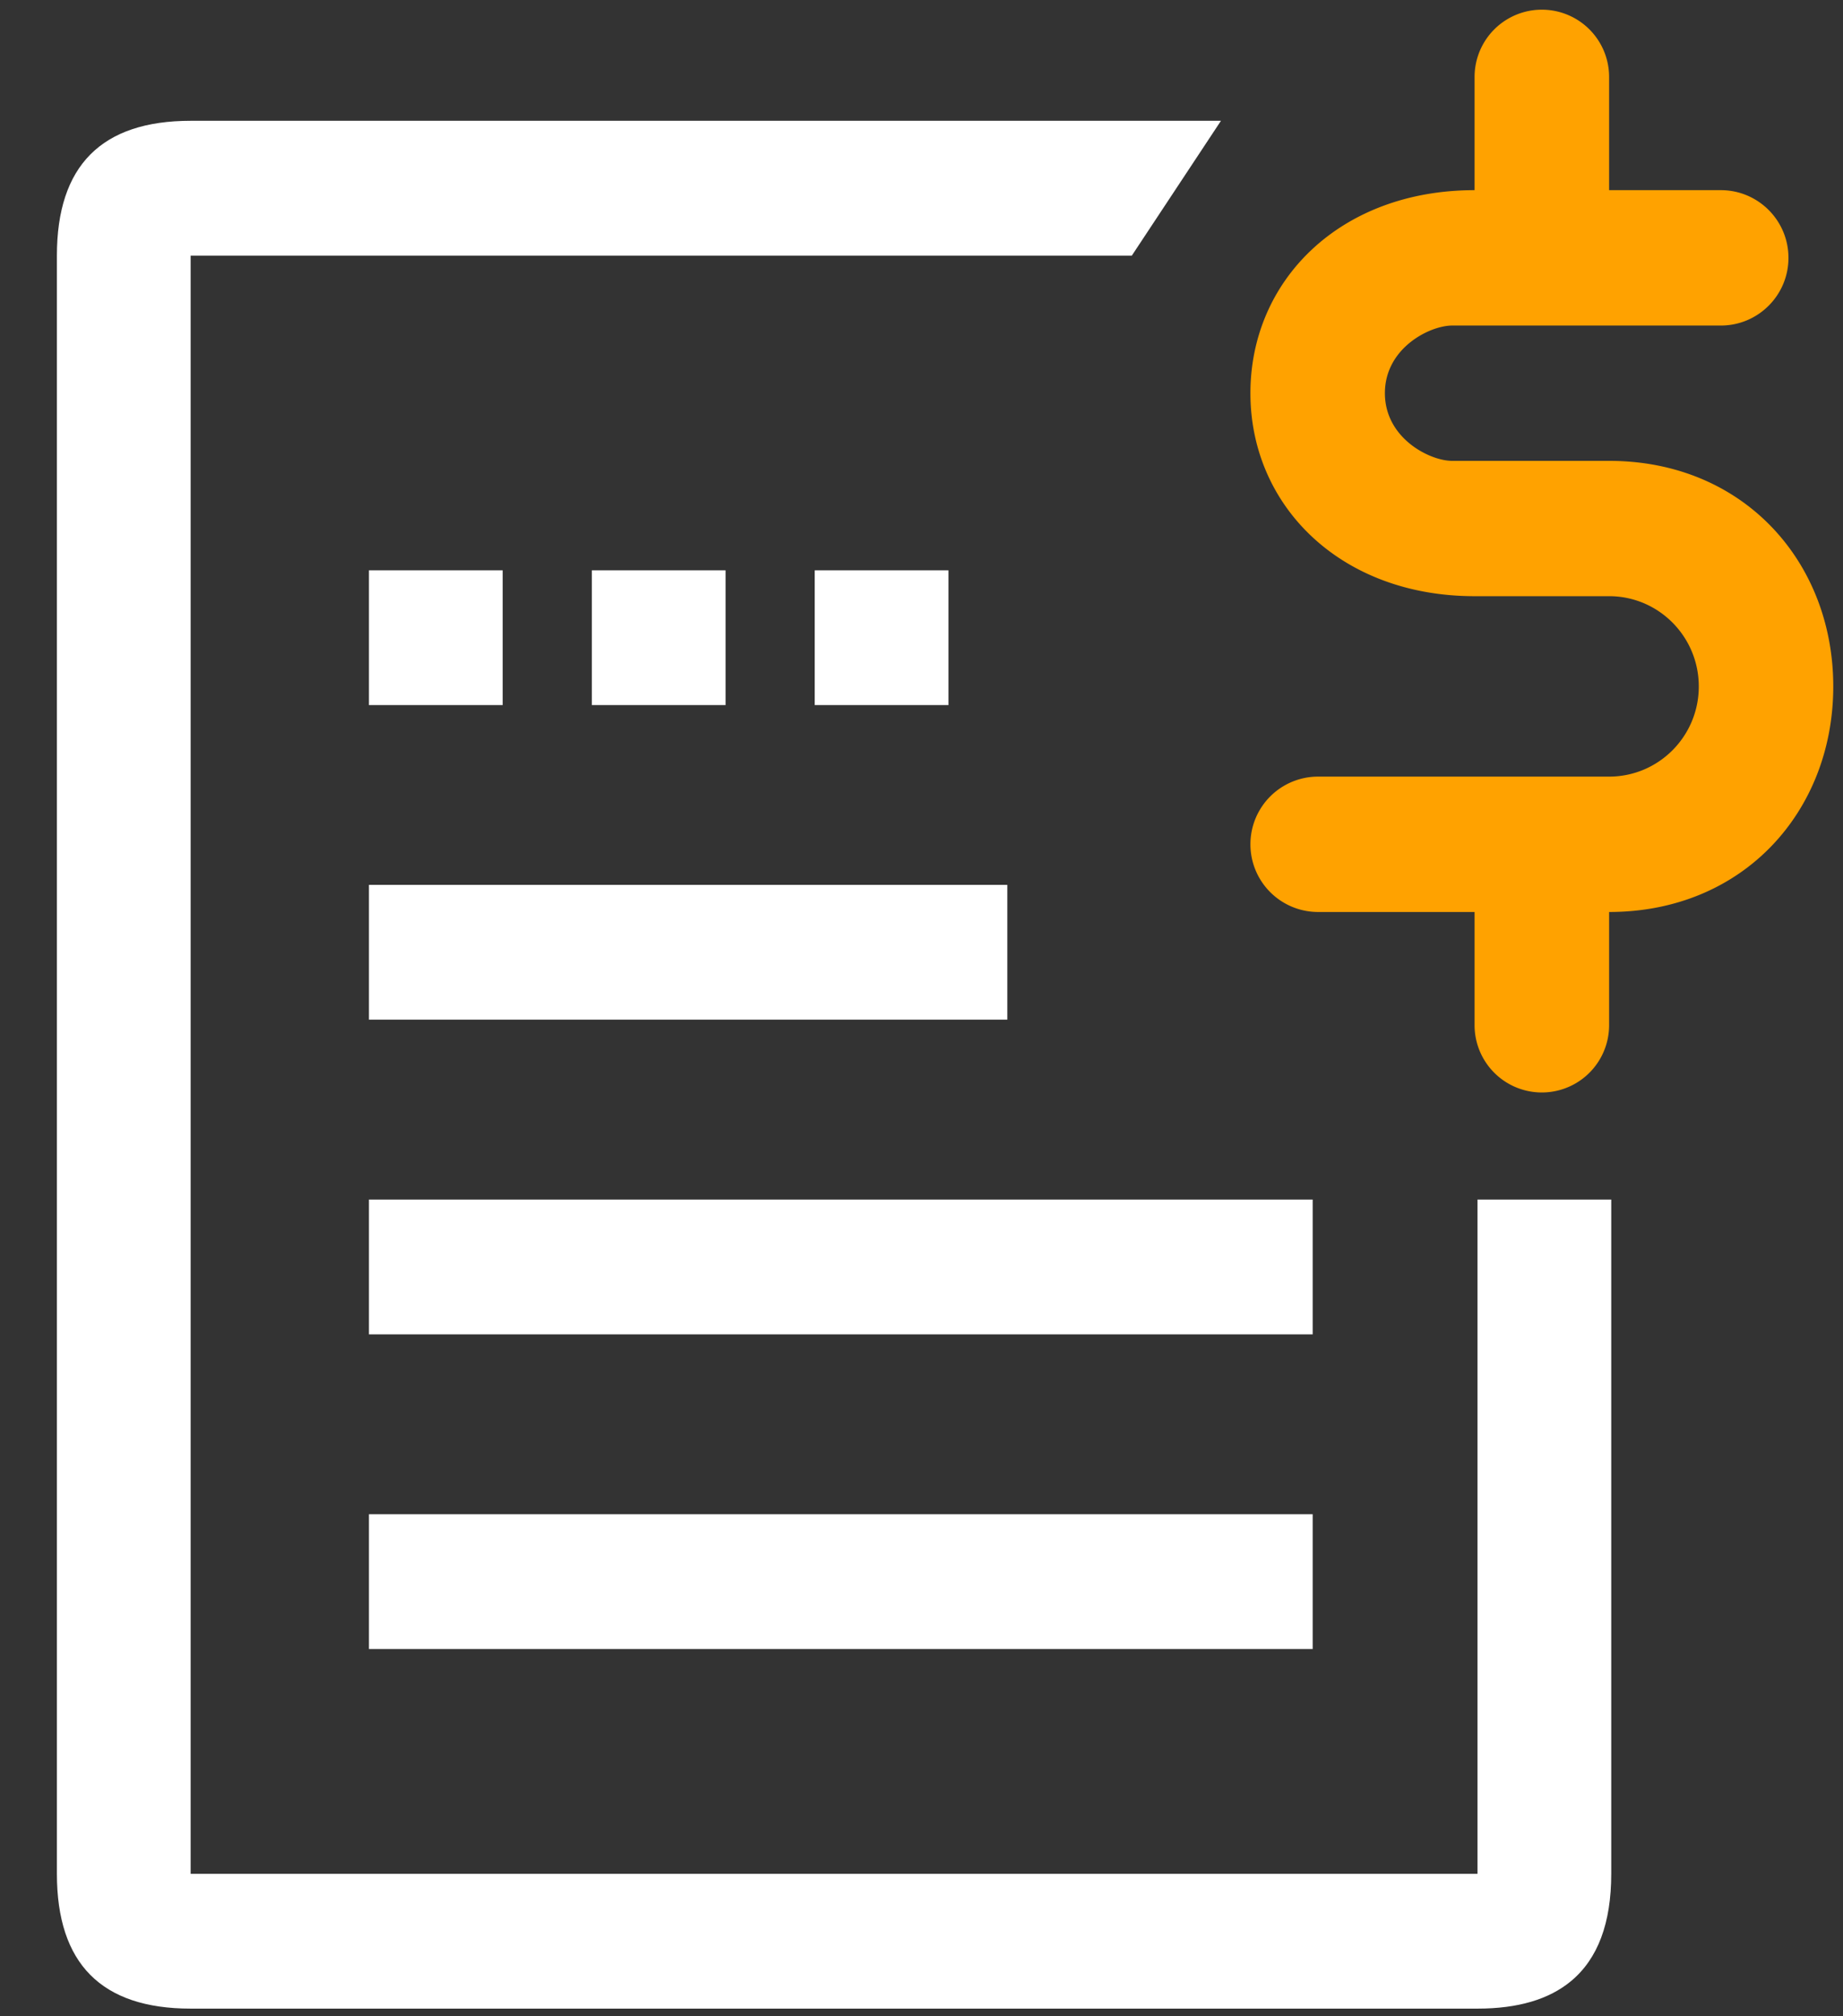 <svg width="32" height="35" viewBox="0 0 32 35" xmlns="http://www.w3.org/2000/svg"><rect x="0" y="0" width="32" height="35" fill="#333333" stroke="none"/><g fill="none" fill-rule="evenodd"><path d="M21.2 2.096l-1.548 2.341H3.31v28.09h22.344V20.823h2.322v11.704c0 .856-.233 1.477-.699 1.863-.383.318-.924.477-1.623.477H3.31c-1.548 0-2.322-.78-2.322-2.34V4.437c0-1.56.774-2.34 2.322-2.34H21.2zm1.592 24.189v2.34H6.406v-2.34h16.386zm0-5.462v2.34H6.406v-2.34h16.386zM17.49 15.36v2.34H6.406v-2.34H17.49zM8.728 9.899v2.34H6.406V9.9h2.322zm3.87 0v2.34h-2.322V9.9h2.322zm3.87 0v2.34h-2.322V9.9h2.322z" fill="#FFF"/><path d="M31.053 4.476c0 .649-.526 1.175-1.175 1.175h-4.664c-.39 0-1.168.391-1.168 1.174 0 .783.779 1.175 1.168 1.175h2.725c2.335 0 3.892 1.753 3.892 3.916 0 2.162-1.557 3.915-3.892 3.915v1.965a1.168 1.168 0 11-2.336 0v-1.965h-2.717a1.175 1.175 0 110-2.35h5.053c.86 0 1.557-.7 1.557-1.565s-.697-1.567-1.557-1.567h-2.336c-2.324 0-3.892-1.566-3.892-3.524s1.557-3.524 3.892-3.524V1.336a1.168 1.168 0 012.336 0v1.965h1.94c.648 0 1.174.526 1.174 1.175z" fill="#FFA200" fill-rule="nonzero"/></g></svg>